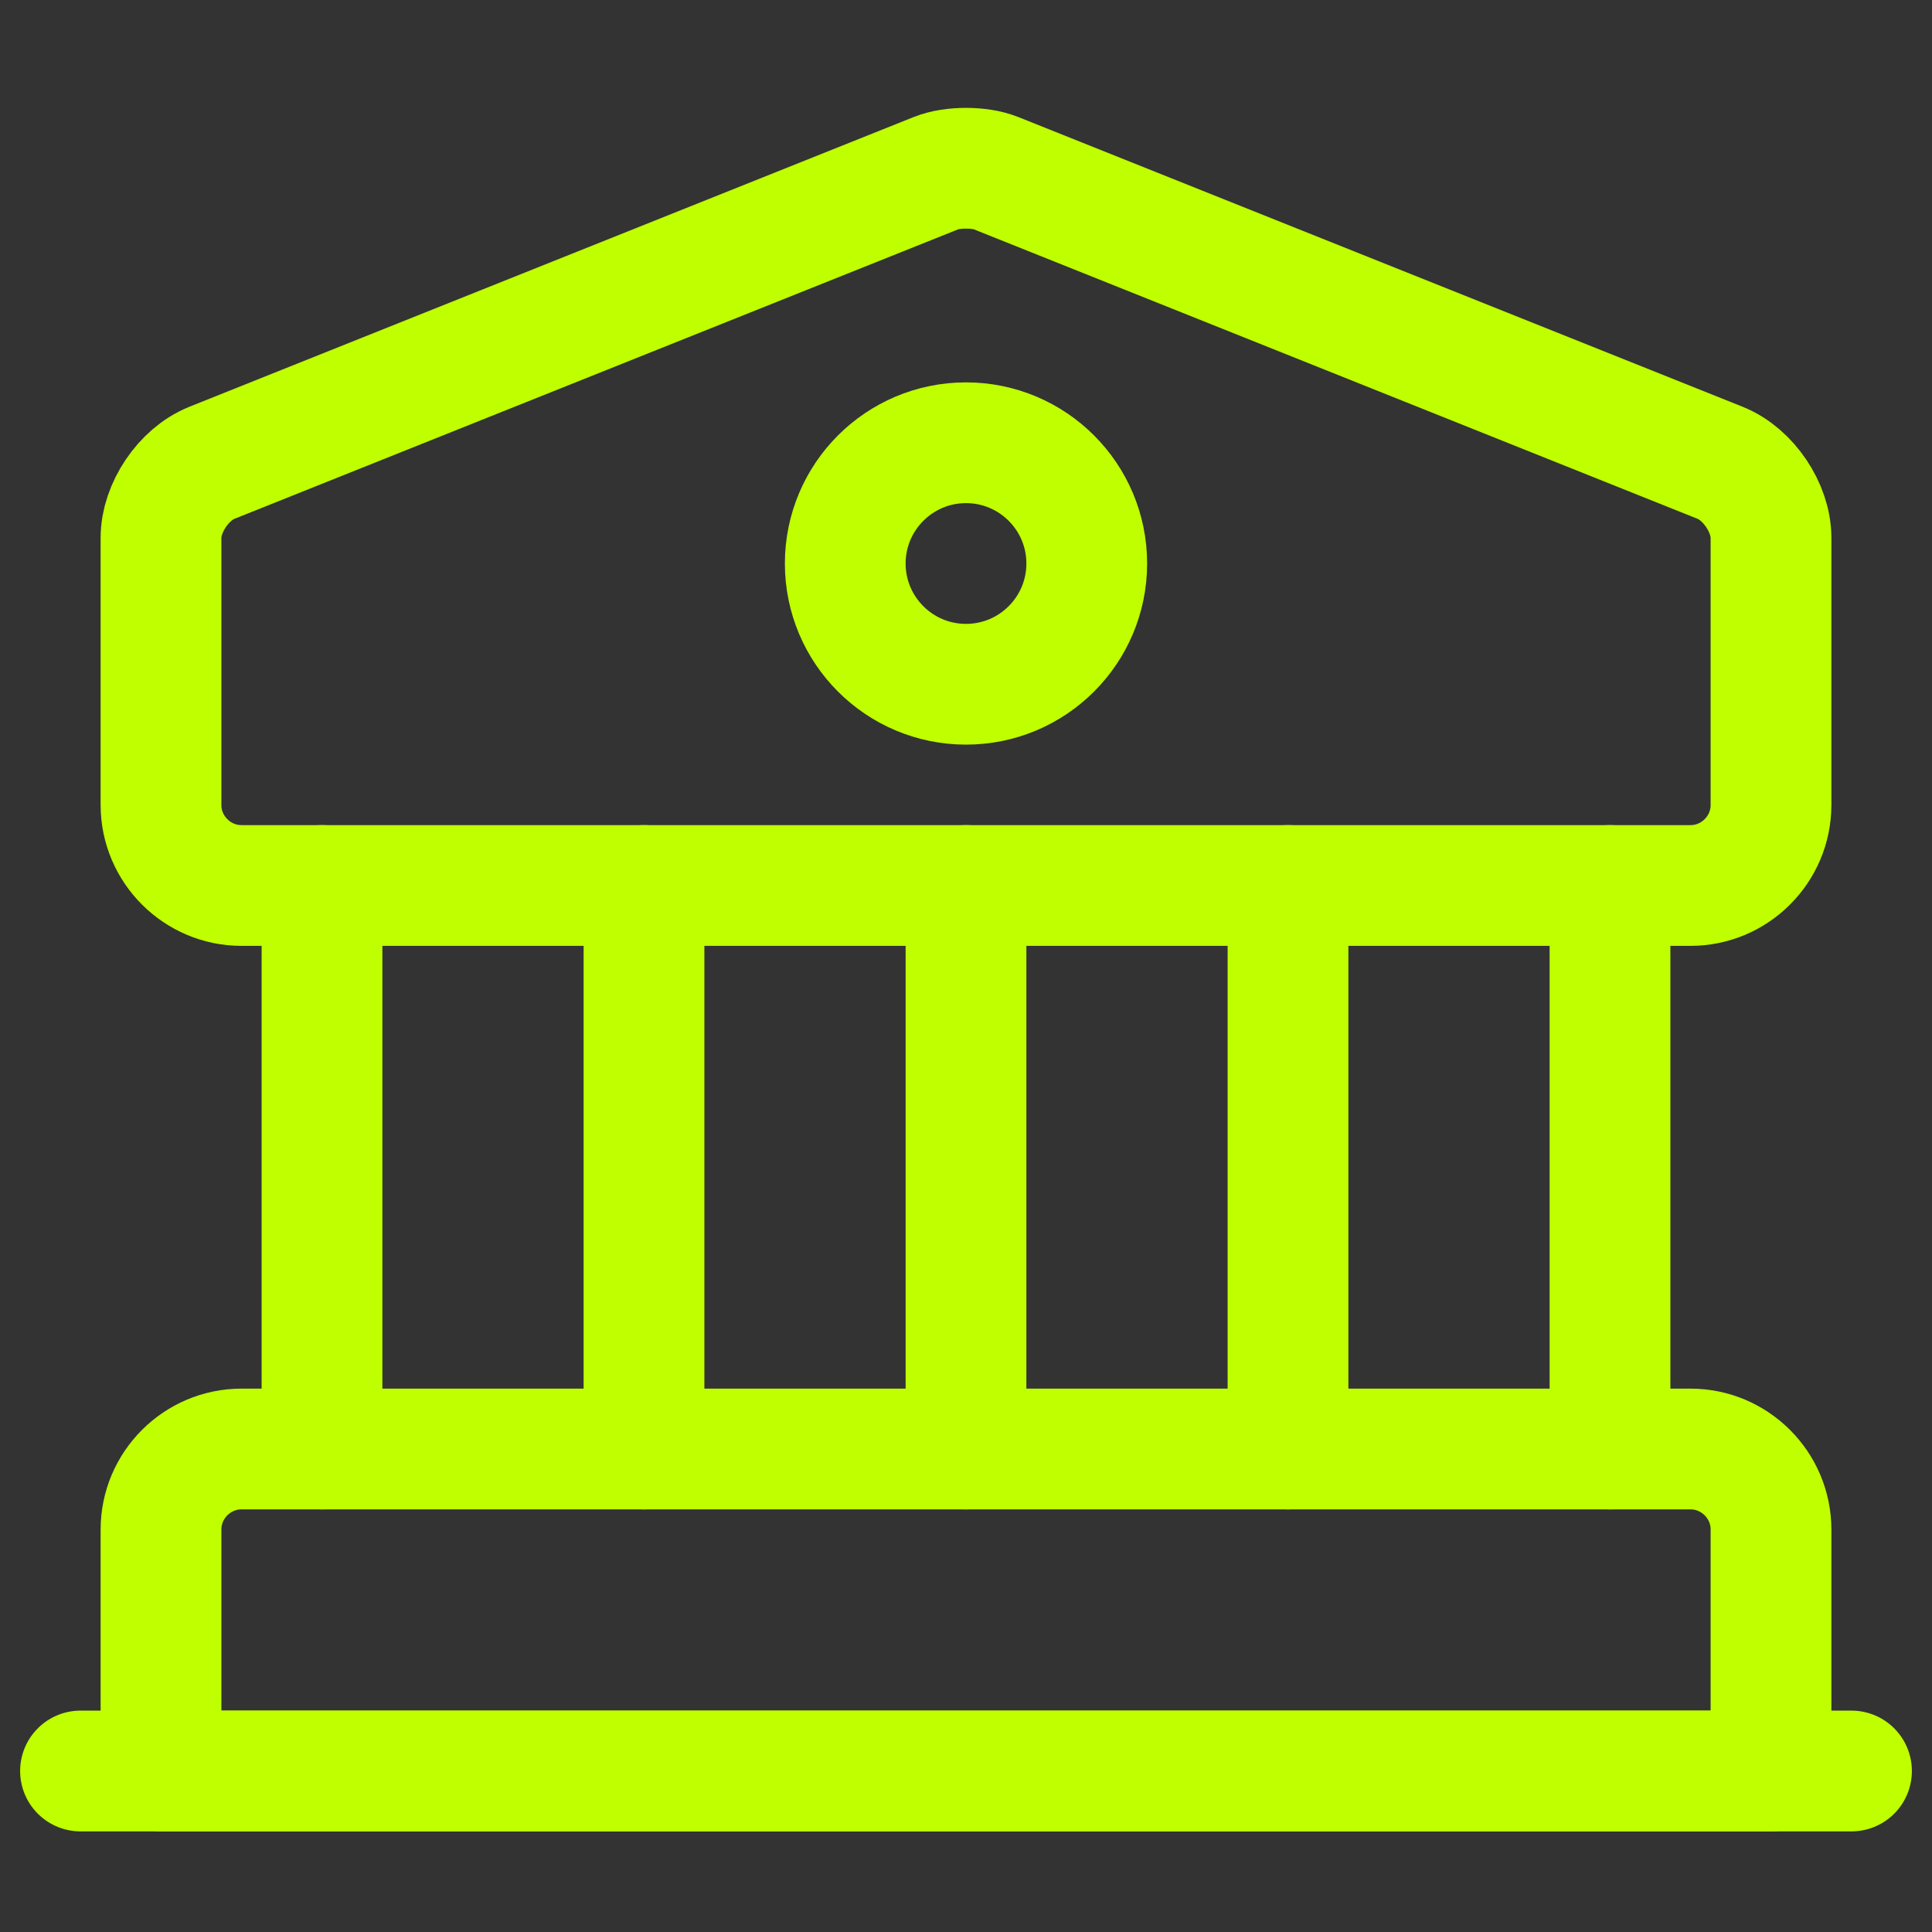 <svg width="24" height="24" viewBox="0 0 24 24" fill="none" xmlns="http://www.w3.org/2000/svg">
<rect x="0" y="0" width="24" height="24" fill="#333333" stroke="none"/>
<path d="M12.37 2.15L21.37 5.75C21.72 5.89 22 6.31 22 6.68V10C22 10.55 21.55 11 21 11H3C2.45 11 2 10.55 2 10V6.68C2 6.31 2.28 5.89 2.63 5.75L11.63 2.15C11.83 2.07 12.17 2.07 12.37 2.15Z" stroke="#BFFF00" stroke-width="1.5" stroke-miterlimit="10" stroke-linecap="round" stroke-linejoin="round"/>
<path d="M22 22H2V19C2 18.45 2.45 18 3 18H21C21.55 18 22 18.45 22 19V22Z" stroke="#BFFF00" stroke-width="1.5" stroke-miterlimit="10" stroke-linecap="round" stroke-linejoin="round"/>
<path d="M4 18V11" stroke="#BFFF00" stroke-width="1.5" stroke-miterlimit="10" stroke-linecap="round" stroke-linejoin="round"/>
<path d="M8 18V11" stroke="#BFFF00" stroke-width="1.5" stroke-miterlimit="10" stroke-linecap="round" stroke-linejoin="round"/>
<path d="M12 18V11" stroke="#BFFF00" stroke-width="1.5" stroke-miterlimit="10" stroke-linecap="round" stroke-linejoin="round"/>
<path d="M16 18V11" stroke="#BFFF00" stroke-width="1.5" stroke-miterlimit="10" stroke-linecap="round" stroke-linejoin="round"/>
<path d="M20 18V11" stroke="#BFFF00" stroke-width="1.5" stroke-miterlimit="10" stroke-linecap="round" stroke-linejoin="round"/>
<path d="M1 22H23" stroke="#BFFF00" stroke-width="1.5" stroke-miterlimit="10" stroke-linecap="round" stroke-linejoin="round"/>
<path d="M12 8.5C12.828 8.5 13.5 7.828 13.5 7C13.5 6.172 12.828 5.5 12 5.5C11.172 5.5 10.5 6.172 10.5 7C10.5 7.828 11.172 8.5 12 8.5Z" stroke="#BFFF00" stroke-width="1.5" stroke-miterlimit="10" stroke-linecap="round" stroke-linejoin="round"/>
</svg>
